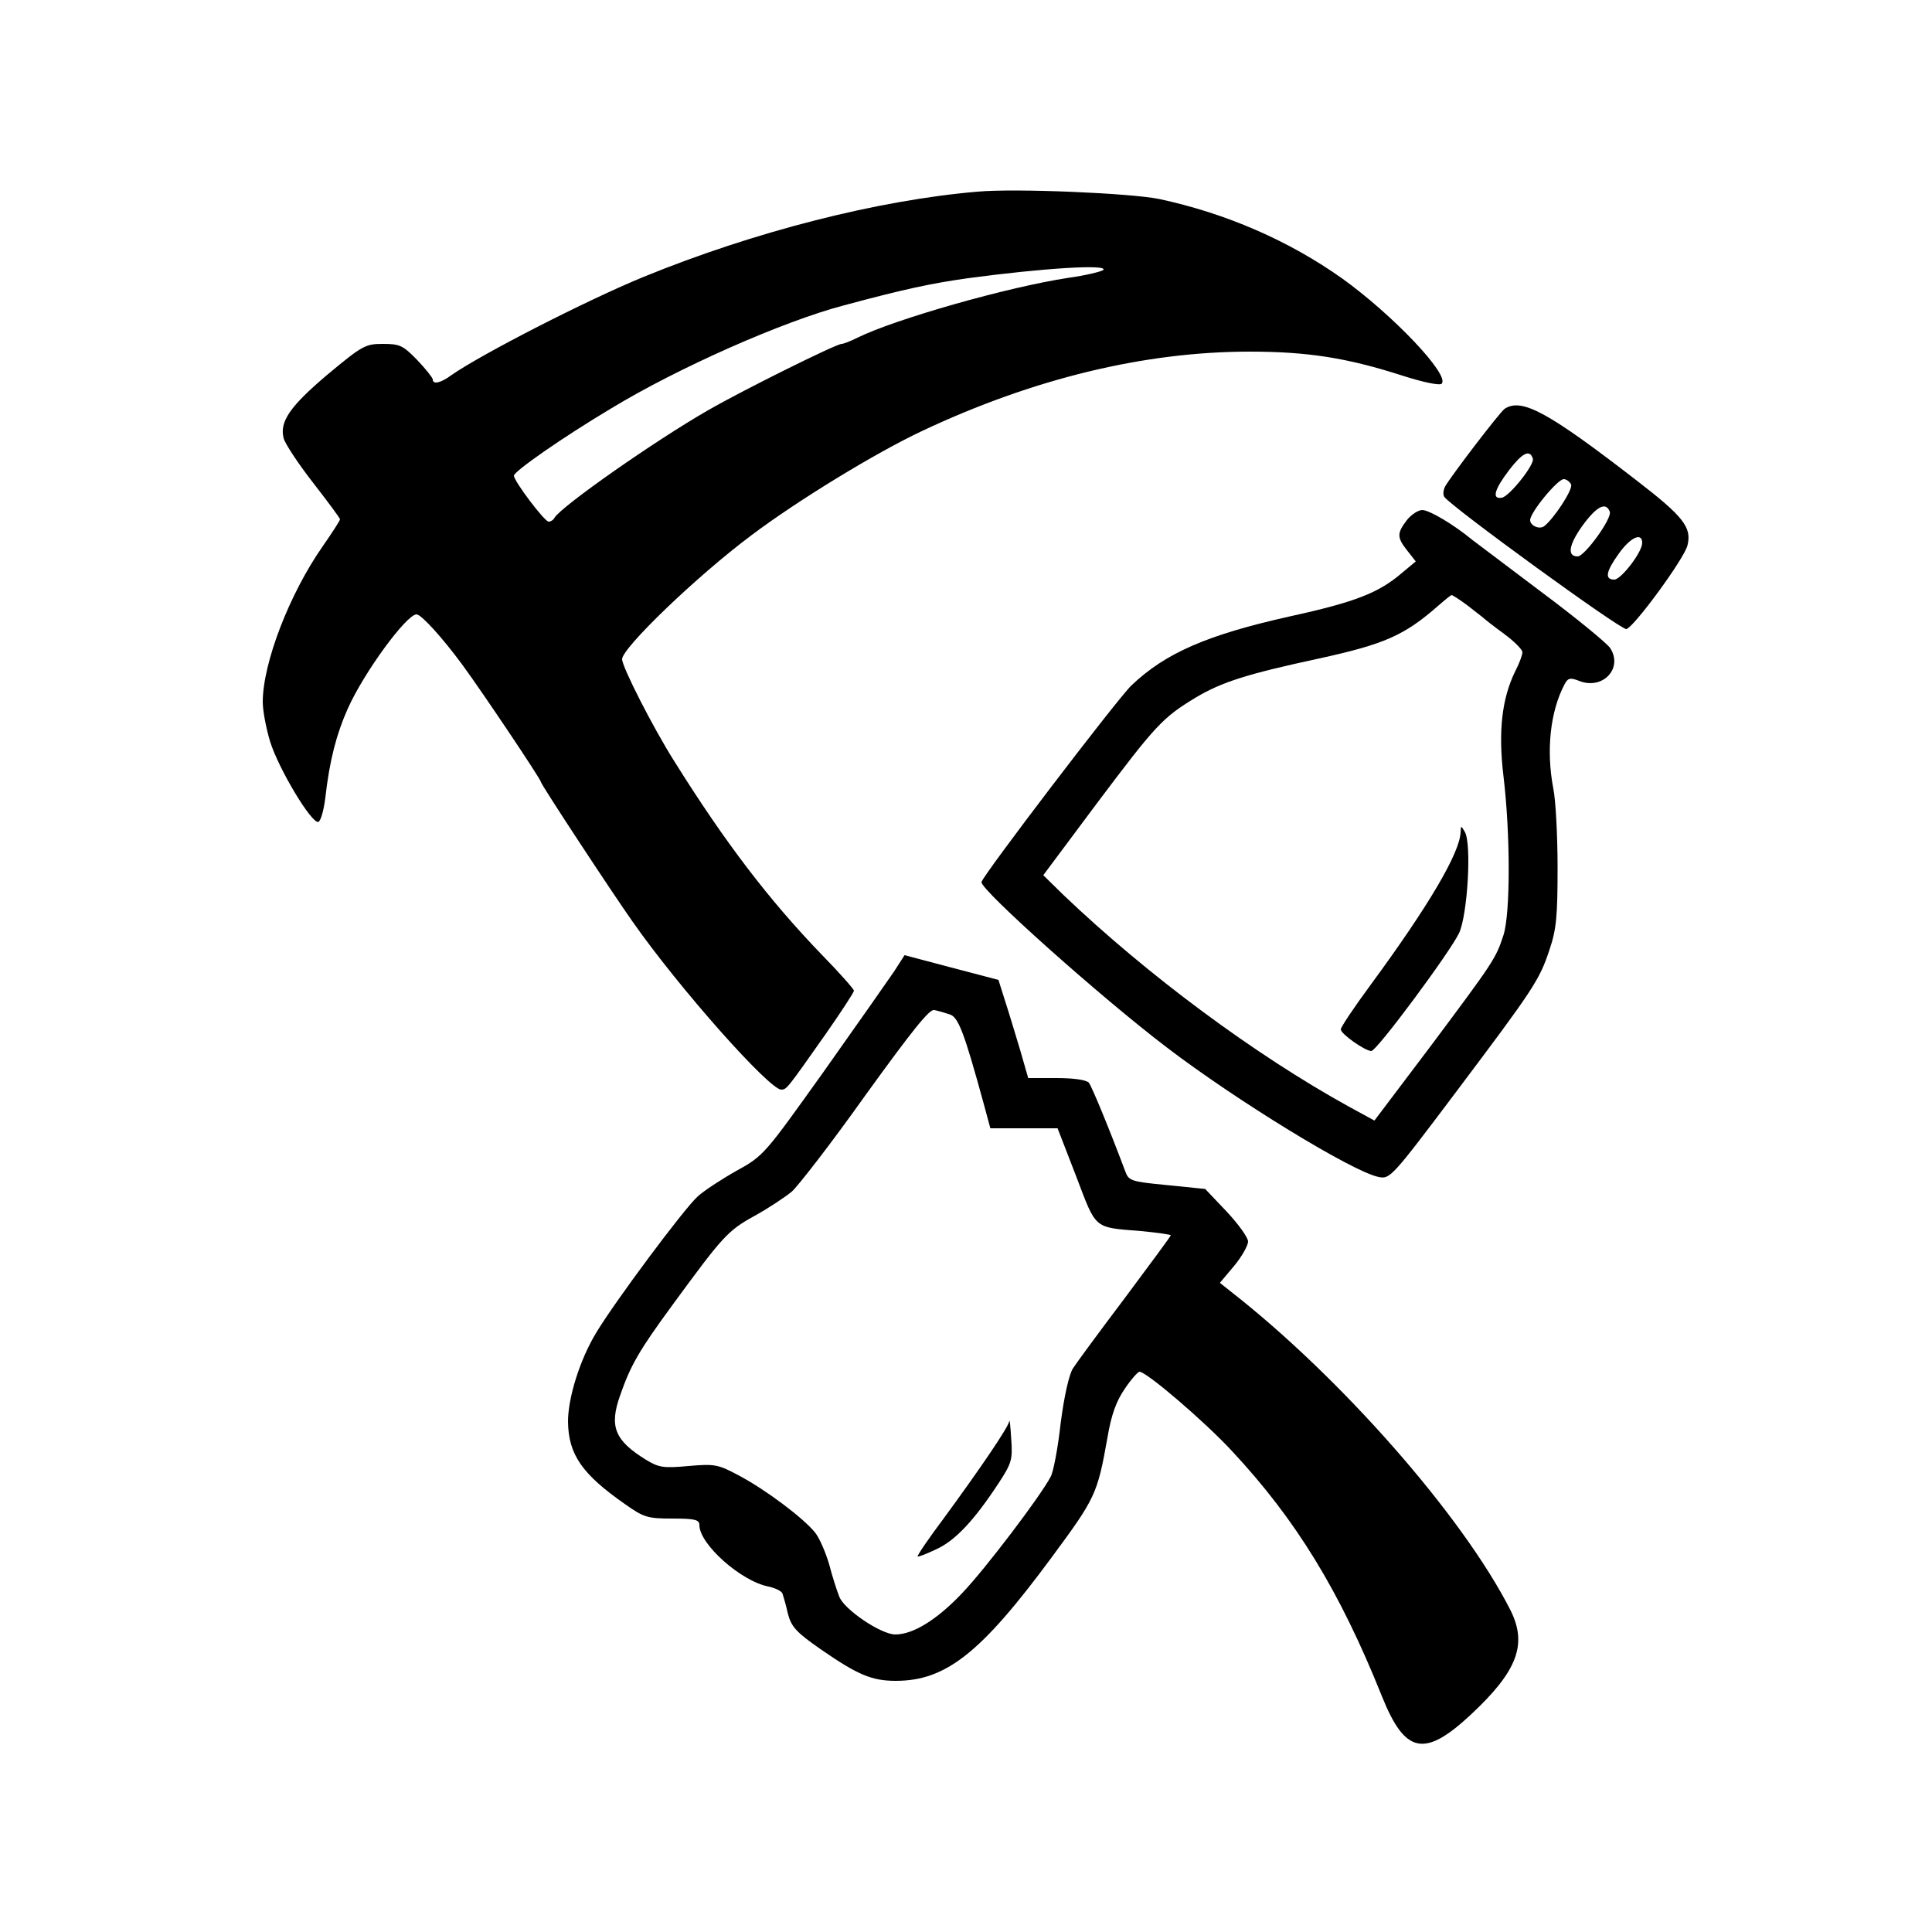 <svg preserveAspectRatio="xMidYMid meet" viewBox="0 0 500 500" height="500pt" width="500pt" xmlns="http://www.w3.org/2000/svg" version="1.0">

<g stroke="none" fill="#000000" transform="translate(0,500) scale(0.1,-0.1)">
<path d="M2530 4504 c-259 -22 -579 -104 -863 -220 -147 -60 -422 -201 -499
-255 -27 -20 -48 -25 -48 -11 0 4 -18 27 -40 50 -37 38 -45 42 -89 42 -45 0
-53 -4 -143 -79 -97 -82 -125 -122 -114 -165 3 -13 37 -65 76 -115 38 -49 70
-92 70 -95 0 -3 -20 -34 -45 -70 -86 -123 -155 -302 -155 -403 0 -23 9 -69 19
-102 22 -71 108 -214 125 -208 6 2 14 30 18 63 11 97 29 165 58 230 42 94 152
244 178 244 12 0 66 -59 119 -131 52 -71 203 -296 203 -303 0 -6 184 -286 237
-361 121 -173 354 -435 385 -435 14 1 13 -1 117 147 39 56 71 105 71 109 0 4
-37 46 -83 93 -137 142 -250 290 -382 501 -55 87 -135 244 -135 264 0 29 193
215 335 321 118 89 321 213 440 269 288 136 577 206 849 206 150 0 252 -16
395 -62 56 -18 97 -26 102 -21 22 22 -125 177 -257 272 -138 98 -301 169 -474
206 -73 15 -371 28 -470 19z m325 -203 c-6 -4 -46 -14 -90 -20 -158 -24 -449
-107 -546 -155 -18 -9 -36 -16 -41 -16 -14 0 -256 -120 -346 -172 -136 -78
-379 -248 -397 -278 -3 -6 -10 -10 -15 -10 -11 0 -90 105 -90 119 0 11 126 99
250 173 174 106 448 227 605 268 156 42 227 57 320 70 193 26 366 37 350 21z"></path>
<path d="M3894 3942 c-12 -8 -139 -174 -154 -201 -5 -9 -6 -22 -2 -27 17 -25
457 -345 471 -342 19 4 149 181 158 216 12 47 -10 75 -132 169 -229 177 -297
214 -341 185z m73 -129 c5 -15 -60 -97 -80 -101 -27 -5 -20 21 19 72 34 44 53
54 61 29z m99 -67 c5 -13 -45 -89 -70 -108 -13 -9 -36 2 -36 16 0 20 71 106
87 106 7 0 16 -7 19 -14z m100 -70 c7 -17 -65 -116 -83 -116 -28 0 -23 30 12
79 37 51 61 63 71 37z m84 -81 c0 -24 -54 -94 -72 -95 -26 0 -22 21 12 68 30
42 60 55 60 27z"></path>
<path d="M3641 3654 c-26 -34 -26 -45 1 -79 l22 -28 -35 -29 c-60 -52 -121
-76 -290 -113 -215 -48 -323 -95 -411 -179 -35 -33 -388 -496 -388 -509 0 -22
309 -298 480 -428 178 -136 481 -322 548 -335 29 -6 34 -1 198 217 203 270
218 292 244 371 18 53 21 87 21 213 0 83 -5 175 -11 204 -19 99 -8 200 29 270
9 17 15 18 40 8 60 -22 112 34 78 86 -8 12 -88 78 -178 145 -90 68 -171 129
-179 135 -47 39 -111 77 -129 77 -11 0 -29 -12 -40 -26z m157 -221 c20 -16 39
-30 42 -33 3 -3 26 -21 52 -40 26 -19 48 -41 48 -48 0 -7 -8 -29 -19 -50 -34
-70 -44 -154 -30 -271 18 -150 18 -355 0 -411 -20 -61 -24 -67 -189 -288
l-145 -192 -66 36 c-243 134 -521 340 -739 548 l-52 51 138 185 c154 205 171
223 257 275 67 40 134 61 315 100 174 38 224 60 314 139 16 14 31 26 33 26 2
0 21 -12 41 -27z"></path>
<path d="M3780 2847 c-1 -53 -83 -192 -233 -396 -42 -57 -77 -109 -77 -115 0
-12 63 -56 79 -56 14 0 203 255 227 305 22 47 33 231 15 262 -10 17 -10 17
-11 0z"></path>
<path d="M2314 2486 c-15 -22 -97 -139 -182 -259 -153 -214 -155 -218 -226
-257 -39 -22 -85 -52 -101 -67 -36 -33 -214 -272 -262 -352 -42 -69 -73 -168
-73 -230 1 -85 36 -136 148 -214 48 -34 58 -37 122 -37 59 0 70 -3 70 -17 0
-49 107 -145 179 -159 18 -4 34 -12 36 -18 2 -6 9 -29 14 -52 9 -34 21 -48 86
-93 94 -65 131 -81 193 -81 130 0 221 72 404 320 113 153 118 163 144 309 10
60 23 95 45 127 16 24 34 44 38 44 18 0 169 -129 240 -206 165 -177 278 -361
387 -633 60 -150 110 -161 231 -48 121 113 146 182 102 270 -124 244 -439 602
-723 824 l-29 23 37 44 c20 24 36 53 36 63 0 10 -25 45 -55 77 l-56 59 -99 10
c-93 9 -99 11 -108 36 -42 112 -86 218 -94 229 -7 7 -37 12 -84 12 l-73 0 -21
73 c-12 39 -29 97 -39 127 l-17 54 -122 32 -121 32 -27 -42z m143 -111 c23 -6
38 -46 89 -232 l17 -63 87 0 87 0 48 -124 c53 -139 44 -132 168 -142 42 -4 77
-9 77 -11 0 -2 -53 -74 -118 -161 -65 -86 -126 -169 -135 -183 -10 -15 -23
-72 -32 -142 -7 -64 -19 -127 -26 -139 -27 -51 -168 -237 -228 -300 -66 -70
-128 -108 -174 -108 -37 0 -133 65 -145 98 -6 15 -18 52 -26 83 -9 31 -25 68
-36 82 -30 38 -129 112 -197 148 -54 29 -63 31 -131 25 -65 -6 -77 -4 -110 16
-81 50 -96 86 -67 167 27 78 49 116 137 236 129 176 141 190 212 229 36 20 78
48 95 62 16 14 103 126 191 250 120 166 166 224 178 220 10 -2 27 -7 39 -11z"></path>
<path d="M2612 1322 c-2 -15 -74 -121 -170 -252 -39 -52 -69 -96 -67 -98 1 -2
24 7 49 19 48 22 97 74 160 170 34 52 37 61 33 115 -2 33 -4 53 -5 46z"></path>
</g>
</svg>
